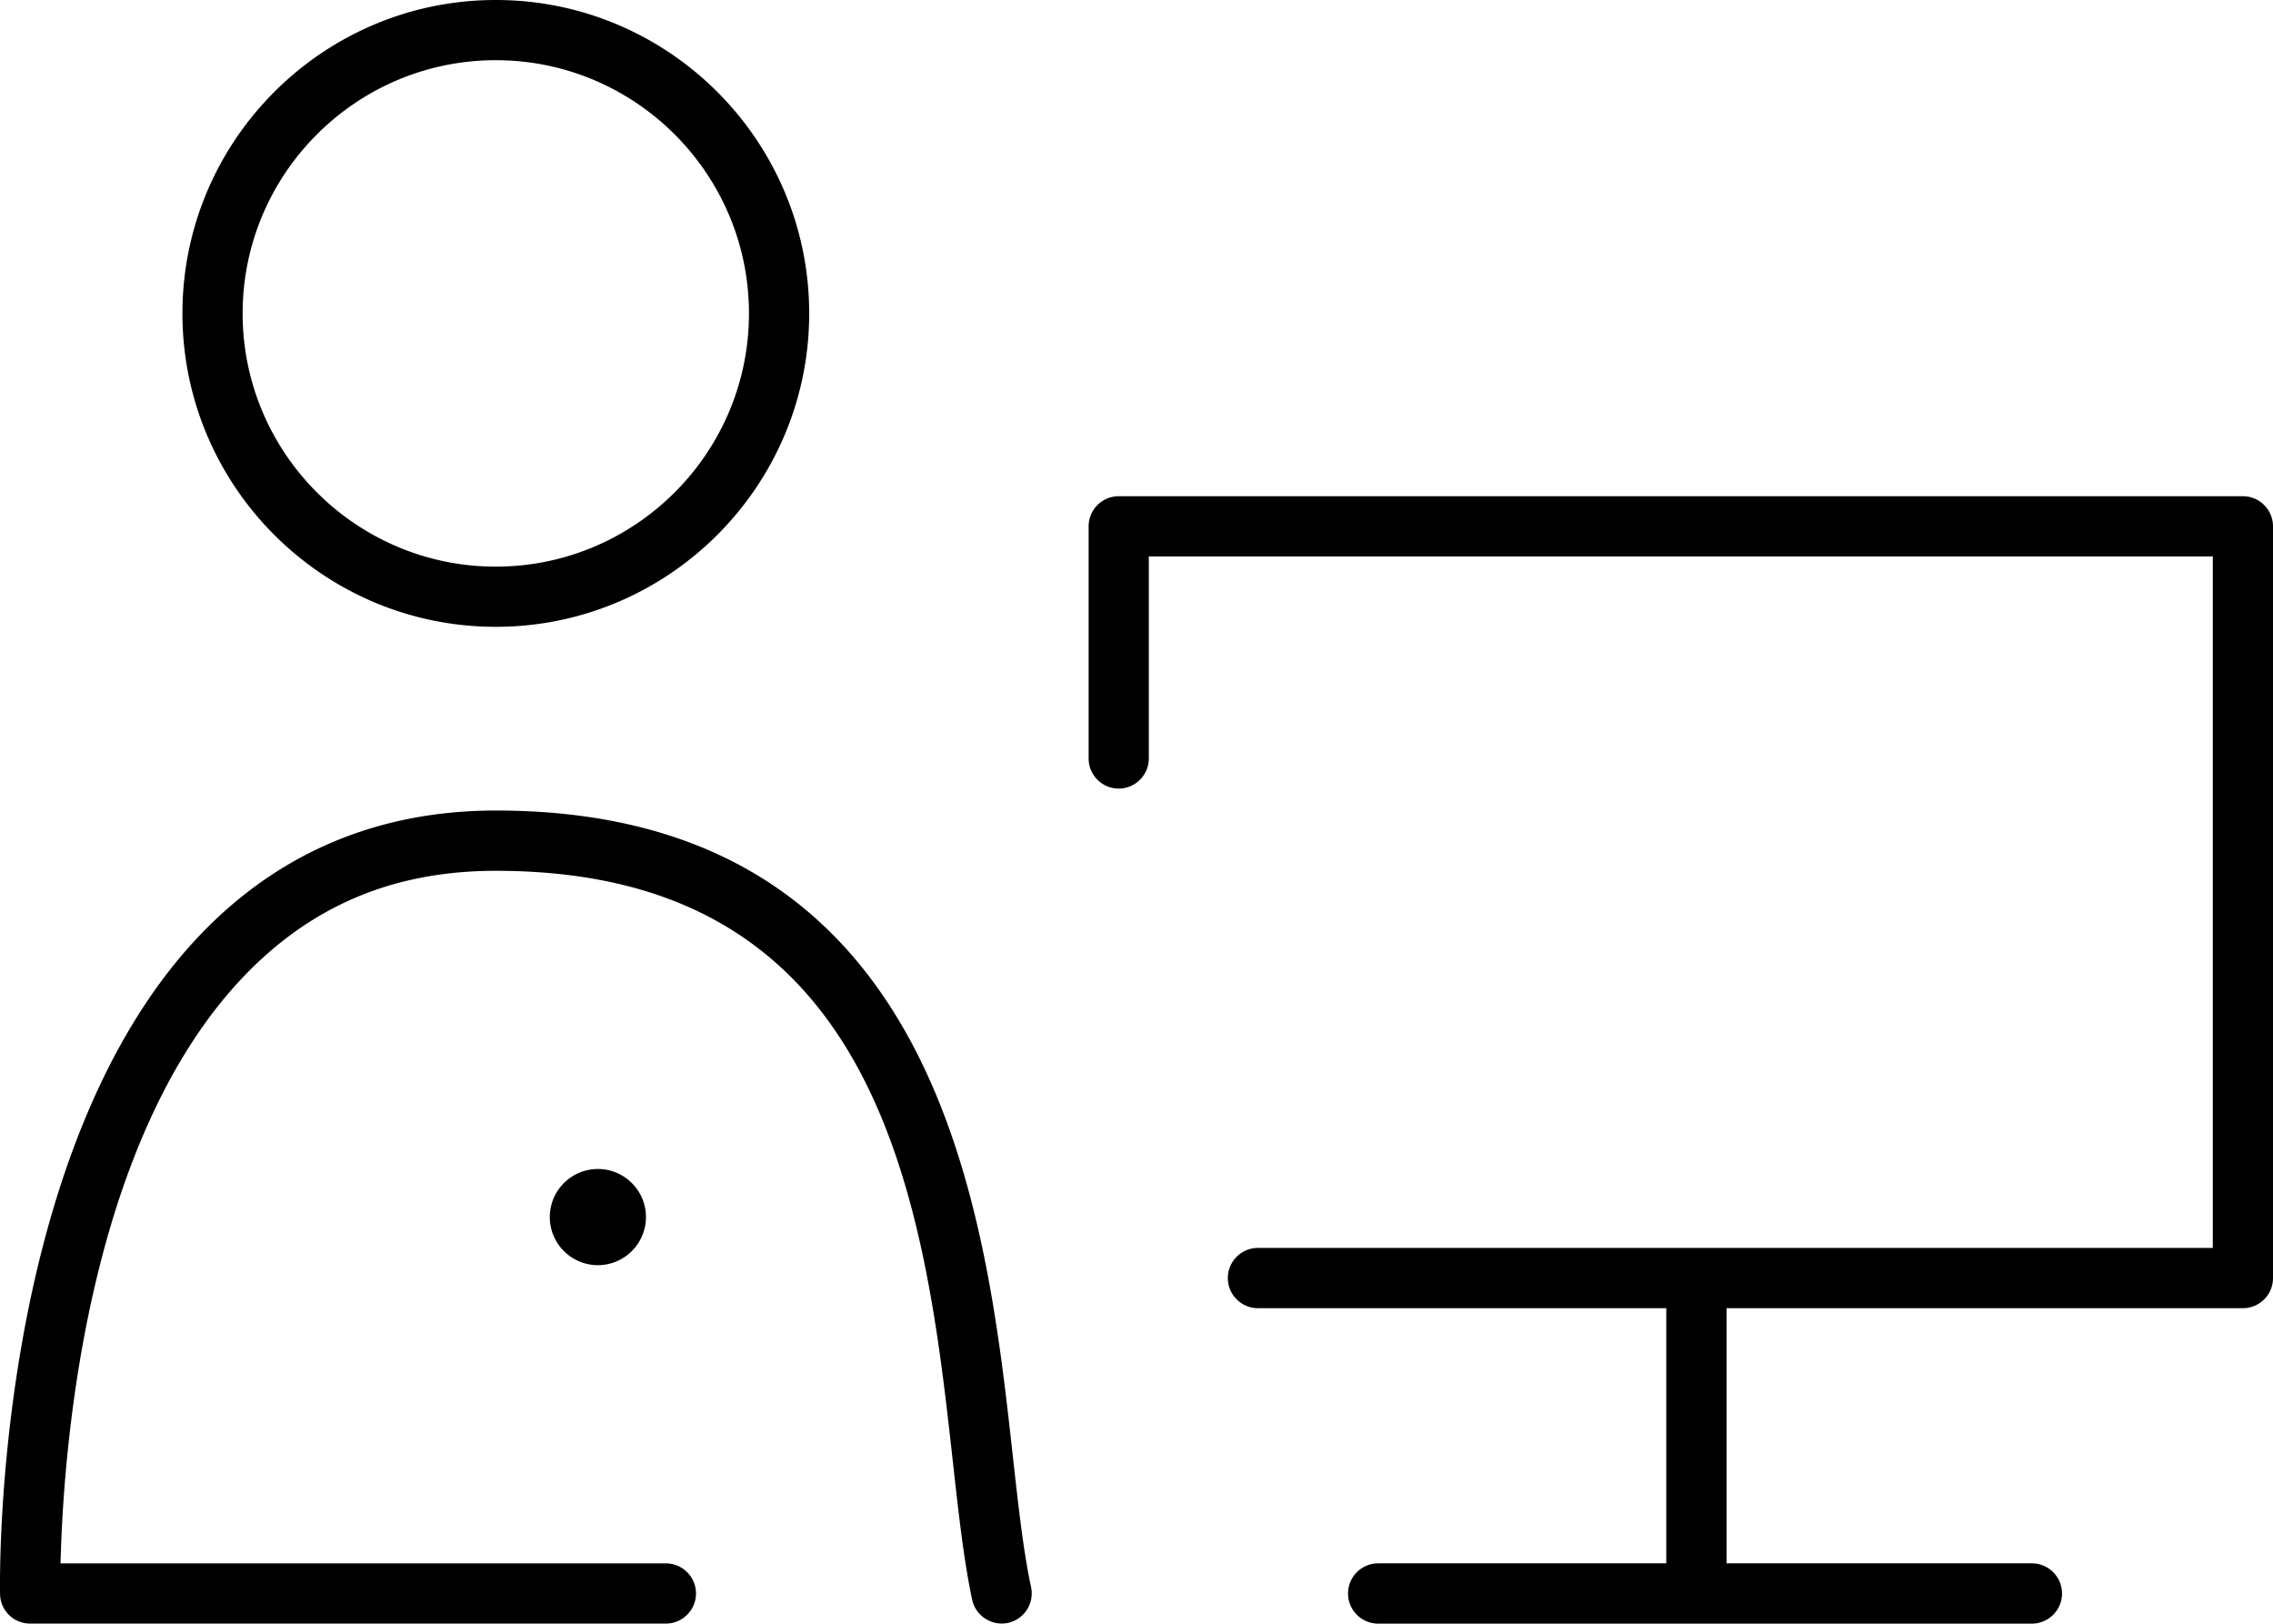<svg id="Ebene_2" data-name="Ebene 2" xmlns="http://www.w3.org/2000/svg" viewBox="0 0 112.008 80"><defs><style>.cls-1{fill:#000;stroke-width:0}</style></defs><g id="Icons"><path class="cls-1" d="M24.432 0C15.917 0 8.99 6.928 8.99 15.443s6.927 15.442 15.442 15.442 15.443-6.928 15.443-15.443S32.947 0 24.432 0zm0 27.919c-6.879 0-12.475-5.597-12.475-12.476S17.553 2.966 24.431 2.966s12.476 5.598 12.476 12.477-5.596 12.476-12.476 12.476zM49.675 79.964a1.49 1.49 0 0 0 1.134-1.762c-.378-1.752-.623-3.963-.907-6.523-1.317-11.872-3.52-31.742-25.47-31.742-5.69 0-10.532 1.999-14.39 5.941C-.289 56.445-.014 77.653.003 78.551c.02.81.672 1.447 1.485 1.447h31.324c.819 0 1.485-.667 1.485-1.485 0-.817-.666-1.481-1.485-1.481H2.98l.023-.657c.204-5.939 1.505-20.597 9.167-28.428 3.32-3.392 7.33-5.04 12.262-5.04 8.508 0 14.367 3.217 17.91 9.836 3.118 5.823 3.946 13.277 4.611 19.265.28 2.52.543 4.9.953 6.816.169.781.946 1.308 1.769 1.14z"/><path class="cls-1" d="M29.461 57.6c-1.306 0-2.368 1.062-2.368 2.368s1.062 2.37 2.368 2.37 2.37-1.063 2.37-2.37-1.063-2.369-2.37-2.369zM110.523 24.45H55.126c-.816 0-1.481.667-1.481 1.485V37.37c0 .819.665 1.485 1.481 1.485.82 0 1.485-.667 1.485-1.485v-9.954h52.43v34.072H61.99a1.485 1.485 0 0 0 0 2.97H82.11V77.03H67.913c-.819 0-1.485.666-1.485 1.485S67.094 80 67.913 80h32.213a1.485 1.485 0 0 0 0-2.97H85.082V64.458h25.441c.819 0 1.485-.666 1.485-1.485V25.936c0-.819-.666-1.486-1.485-1.486z"/></g></svg>